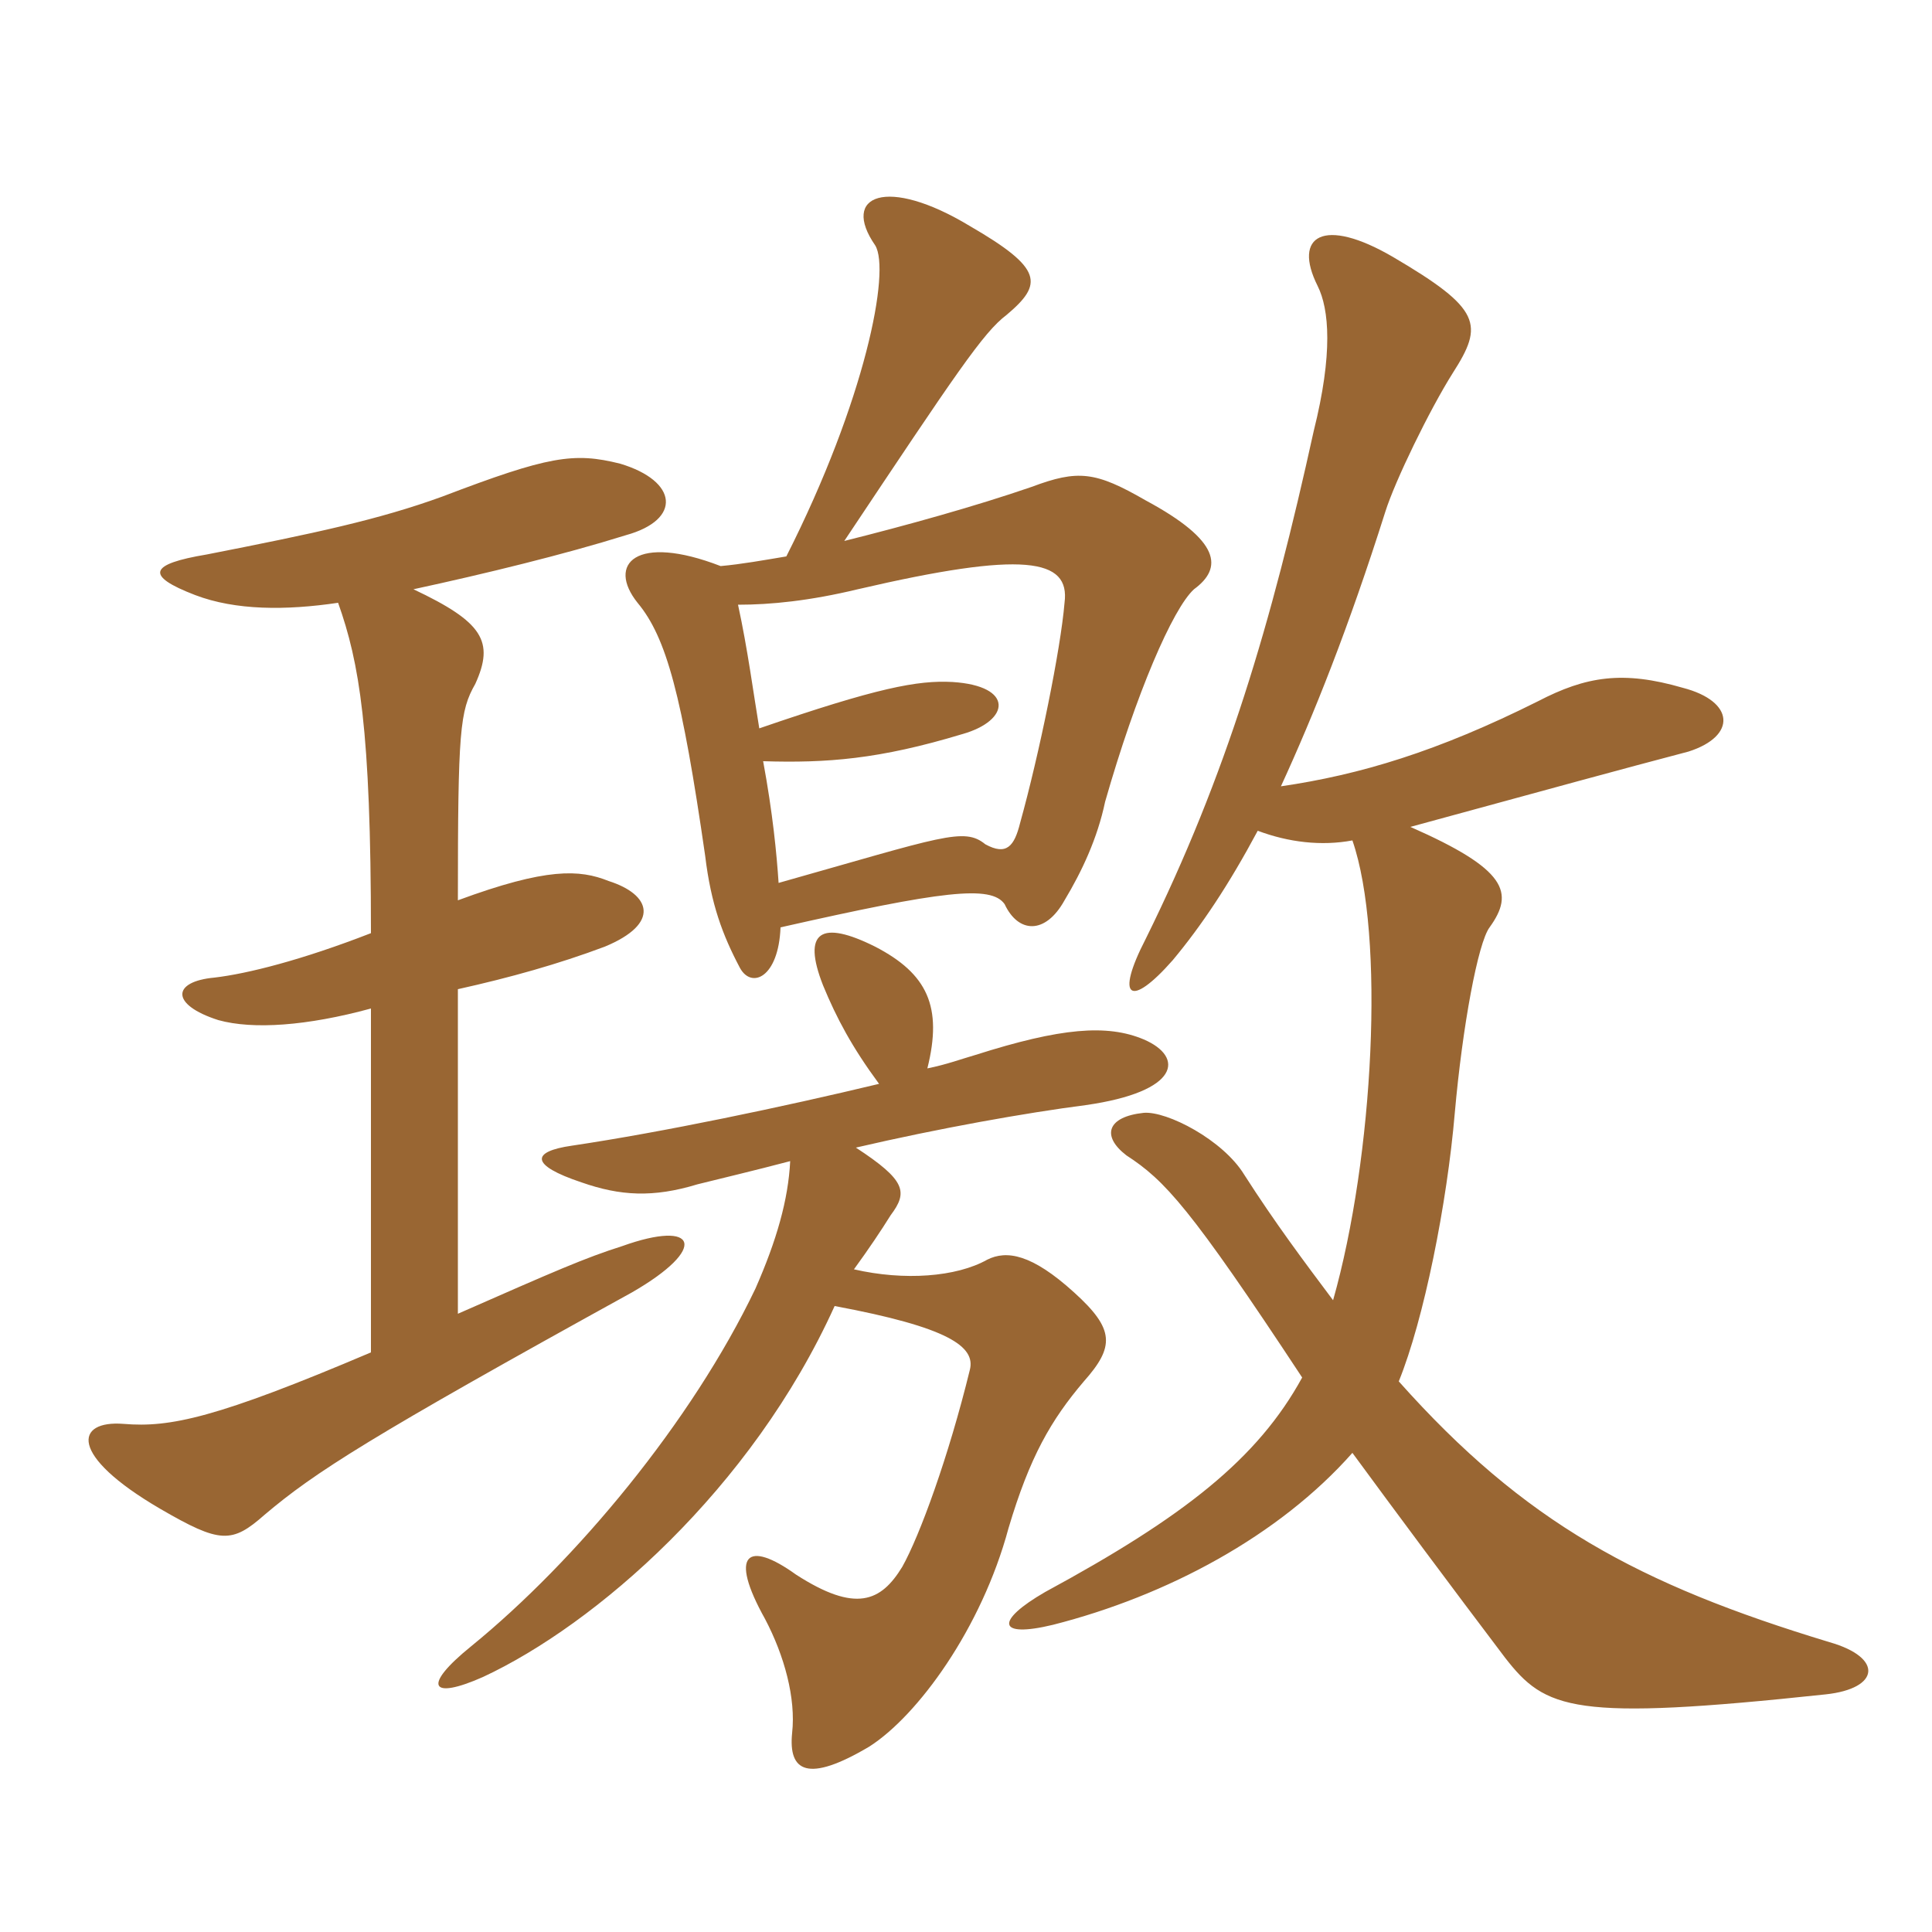 <svg xmlns="http://www.w3.org/2000/svg" xmlns:xlink="http://www.w3.org/1999/xlink" width="150" height="150"><path fill="#996633" padding="10" d="M32.10 45.75C37.65 44.55 43.80 43.05 48.60 41.55C52.95 40.35 52.65 37.35 48.15 36C44.55 35.10 42.60 35.40 34.35 38.55C29.40 40.35 24.45 41.40 16.05 43.05C11.55 43.80 11.25 44.70 15.15 46.20C18.30 47.40 22.20 47.40 26.25 46.80C27.90 51.45 28.80 56.55 28.80 72.45C23.40 74.55 19.20 75.60 16.65 75.90C13.35 76.20 13.20 78 16.95 79.20C19.65 79.95 23.85 79.65 28.80 78.30L28.80 105C16.80 110.10 13.20 110.85 9.60 110.55C5.85 110.25 5.25 112.95 12.45 117.15C17.10 119.85 18 119.85 20.55 117.60C24.45 114.30 28.65 111.60 49.05 100.35C55.05 96.90 54.15 94.65 48.30 96.75C45.45 97.65 43.05 98.70 35.55 102L35.55 76.80C39.60 75.90 43.35 74.85 46.95 73.50C51.30 71.70 50.55 69.45 47.25 68.40C45 67.50 42.45 67.35 35.55 69.90C35.55 56.70 35.70 55.20 36.90 53.10C38.40 49.80 37.50 48.30 32.10 45.75ZM68.25 84.15C60.75 85.95 51.45 87.90 44.40 88.95C41.25 89.40 41.10 90.45 45.15 91.80C48.15 92.85 50.70 93 54.15 91.95C55.95 91.50 58.50 90.90 61.35 90.15C61.20 93.15 60.30 96.30 58.65 100.05C53.70 110.40 44.70 121.20 36.60 127.80C32.70 130.95 33.45 132 37.50 130.20C46.20 126.15 58.35 115.65 64.80 101.40C73.65 103.05 75.75 104.55 75.30 106.35C73.65 113.10 71.40 119.25 70.05 121.65C68.40 124.35 66.45 125.25 61.80 122.25C58.05 119.55 56.55 120.60 59.40 125.70C60.90 128.55 61.80 131.85 61.50 134.55C61.20 137.55 62.70 138.45 67.50 135.60C71.25 133.20 76.20 126.45 78.30 118.65C79.95 113.10 81.60 110.25 84.15 107.25C86.55 104.55 86.55 103.20 83.40 100.35C80.10 97.35 78.15 97.05 76.65 97.80C74.25 99.15 70.20 99.45 66.30 98.55C67.50 96.90 68.40 95.55 69.15 94.35C70.50 92.55 70.35 91.65 66.45 89.10C72.90 87.60 79.65 86.40 84.30 85.80C91.65 84.75 91.95 82.05 88.80 80.70C85.95 79.50 82.35 79.80 75.75 81.90C74.70 82.20 73.50 82.65 72 82.95C73.20 78.15 72 75.60 67.95 73.50C63.75 71.40 62.25 72.30 63.90 76.50C64.95 79.05 66.15 81.30 68.25 84.15ZM57.30 46.95C59.85 46.95 62.85 46.65 66.60 45.75C79.50 42.75 83.10 43.35 82.65 46.80C82.35 50.40 80.70 58.50 79.20 63.90C78.75 65.70 78.15 66.45 76.50 65.55C74.85 64.20 73.20 64.95 60.45 68.55C60.30 66.30 60 63.15 59.25 59.10C64.20 59.25 68.25 58.95 74.70 57C78.45 55.95 78.75 53.25 73.95 52.95C71.25 52.80 68.10 53.40 58.95 56.55C58.50 53.85 58.05 50.40 57.30 46.95ZM61.05 43.20C59.25 43.50 57.60 43.80 55.95 43.95C49.35 41.40 47.10 43.80 49.50 46.80C51.75 49.50 52.95 54 54.75 66.45C55.20 70.20 56.10 72.60 57.45 75.15C58.35 76.80 60.45 75.90 60.60 72C73.20 69.15 76.95 68.70 78 70.20C79.05 72.45 81.15 72.60 82.65 69.90C84 67.65 85.20 65.10 85.80 62.25C88.20 53.85 91.05 47.25 92.70 45.75C94.95 44.10 94.80 42 88.95 38.85C85.05 36.60 83.70 36.45 80.10 37.80C75.75 39.30 70.35 40.80 65.55 42C74.25 28.95 76.35 25.80 78.15 24.45C81 22.05 81 20.85 75.30 17.55C68.85 13.65 65.25 15.15 67.95 19.05C69.15 21 67.20 31.05 61.05 43.20ZM105 65.25C107.55 72.60 106.65 89.85 103.50 100.95C101.25 97.95 99 94.95 96.60 91.20C94.95 88.50 90.60 86.25 88.80 86.40C85.95 86.70 85.50 88.20 87.45 89.70C90.45 91.65 92.40 93.75 101.10 106.95C97.65 113.25 91.95 117.75 81.15 123.60C77.25 125.85 77.40 127.20 81.75 126.15C90.60 123.90 99.30 119.25 105 112.80C108.30 117.30 112.65 123.15 116.85 128.70C120 132.75 122.10 133.65 141.75 131.55C145.95 131.10 146.25 128.70 142.05 127.50C127.20 123 118.35 118.20 108.60 107.25C110.55 102.45 112.35 93.45 112.95 86.40C113.55 79.65 114.75 73.20 115.65 72C117.60 69.30 117 67.50 109.50 64.20C121.05 61.05 125.40 59.85 131.10 58.35C134.85 57.15 134.70 54.45 130.65 53.40C126 52.05 123.15 52.50 119.40 54.45C111.60 58.35 105.60 60.15 99.45 61.05C102 55.50 104.70 48.75 107.55 39.75C108.30 37.35 111 31.80 112.80 28.95C115.20 25.20 115.05 24 108.15 19.95C102.75 16.80 100.35 18.30 102.30 22.20C103.20 24 103.50 27.45 102 33.45C98.70 48.45 95.25 60.15 88.95 72.90C86.55 77.55 87.75 78.30 91.05 74.55C93.30 71.85 95.40 68.70 97.65 64.50C100.05 65.40 102.60 65.70 105 65.25Z"/></svg>